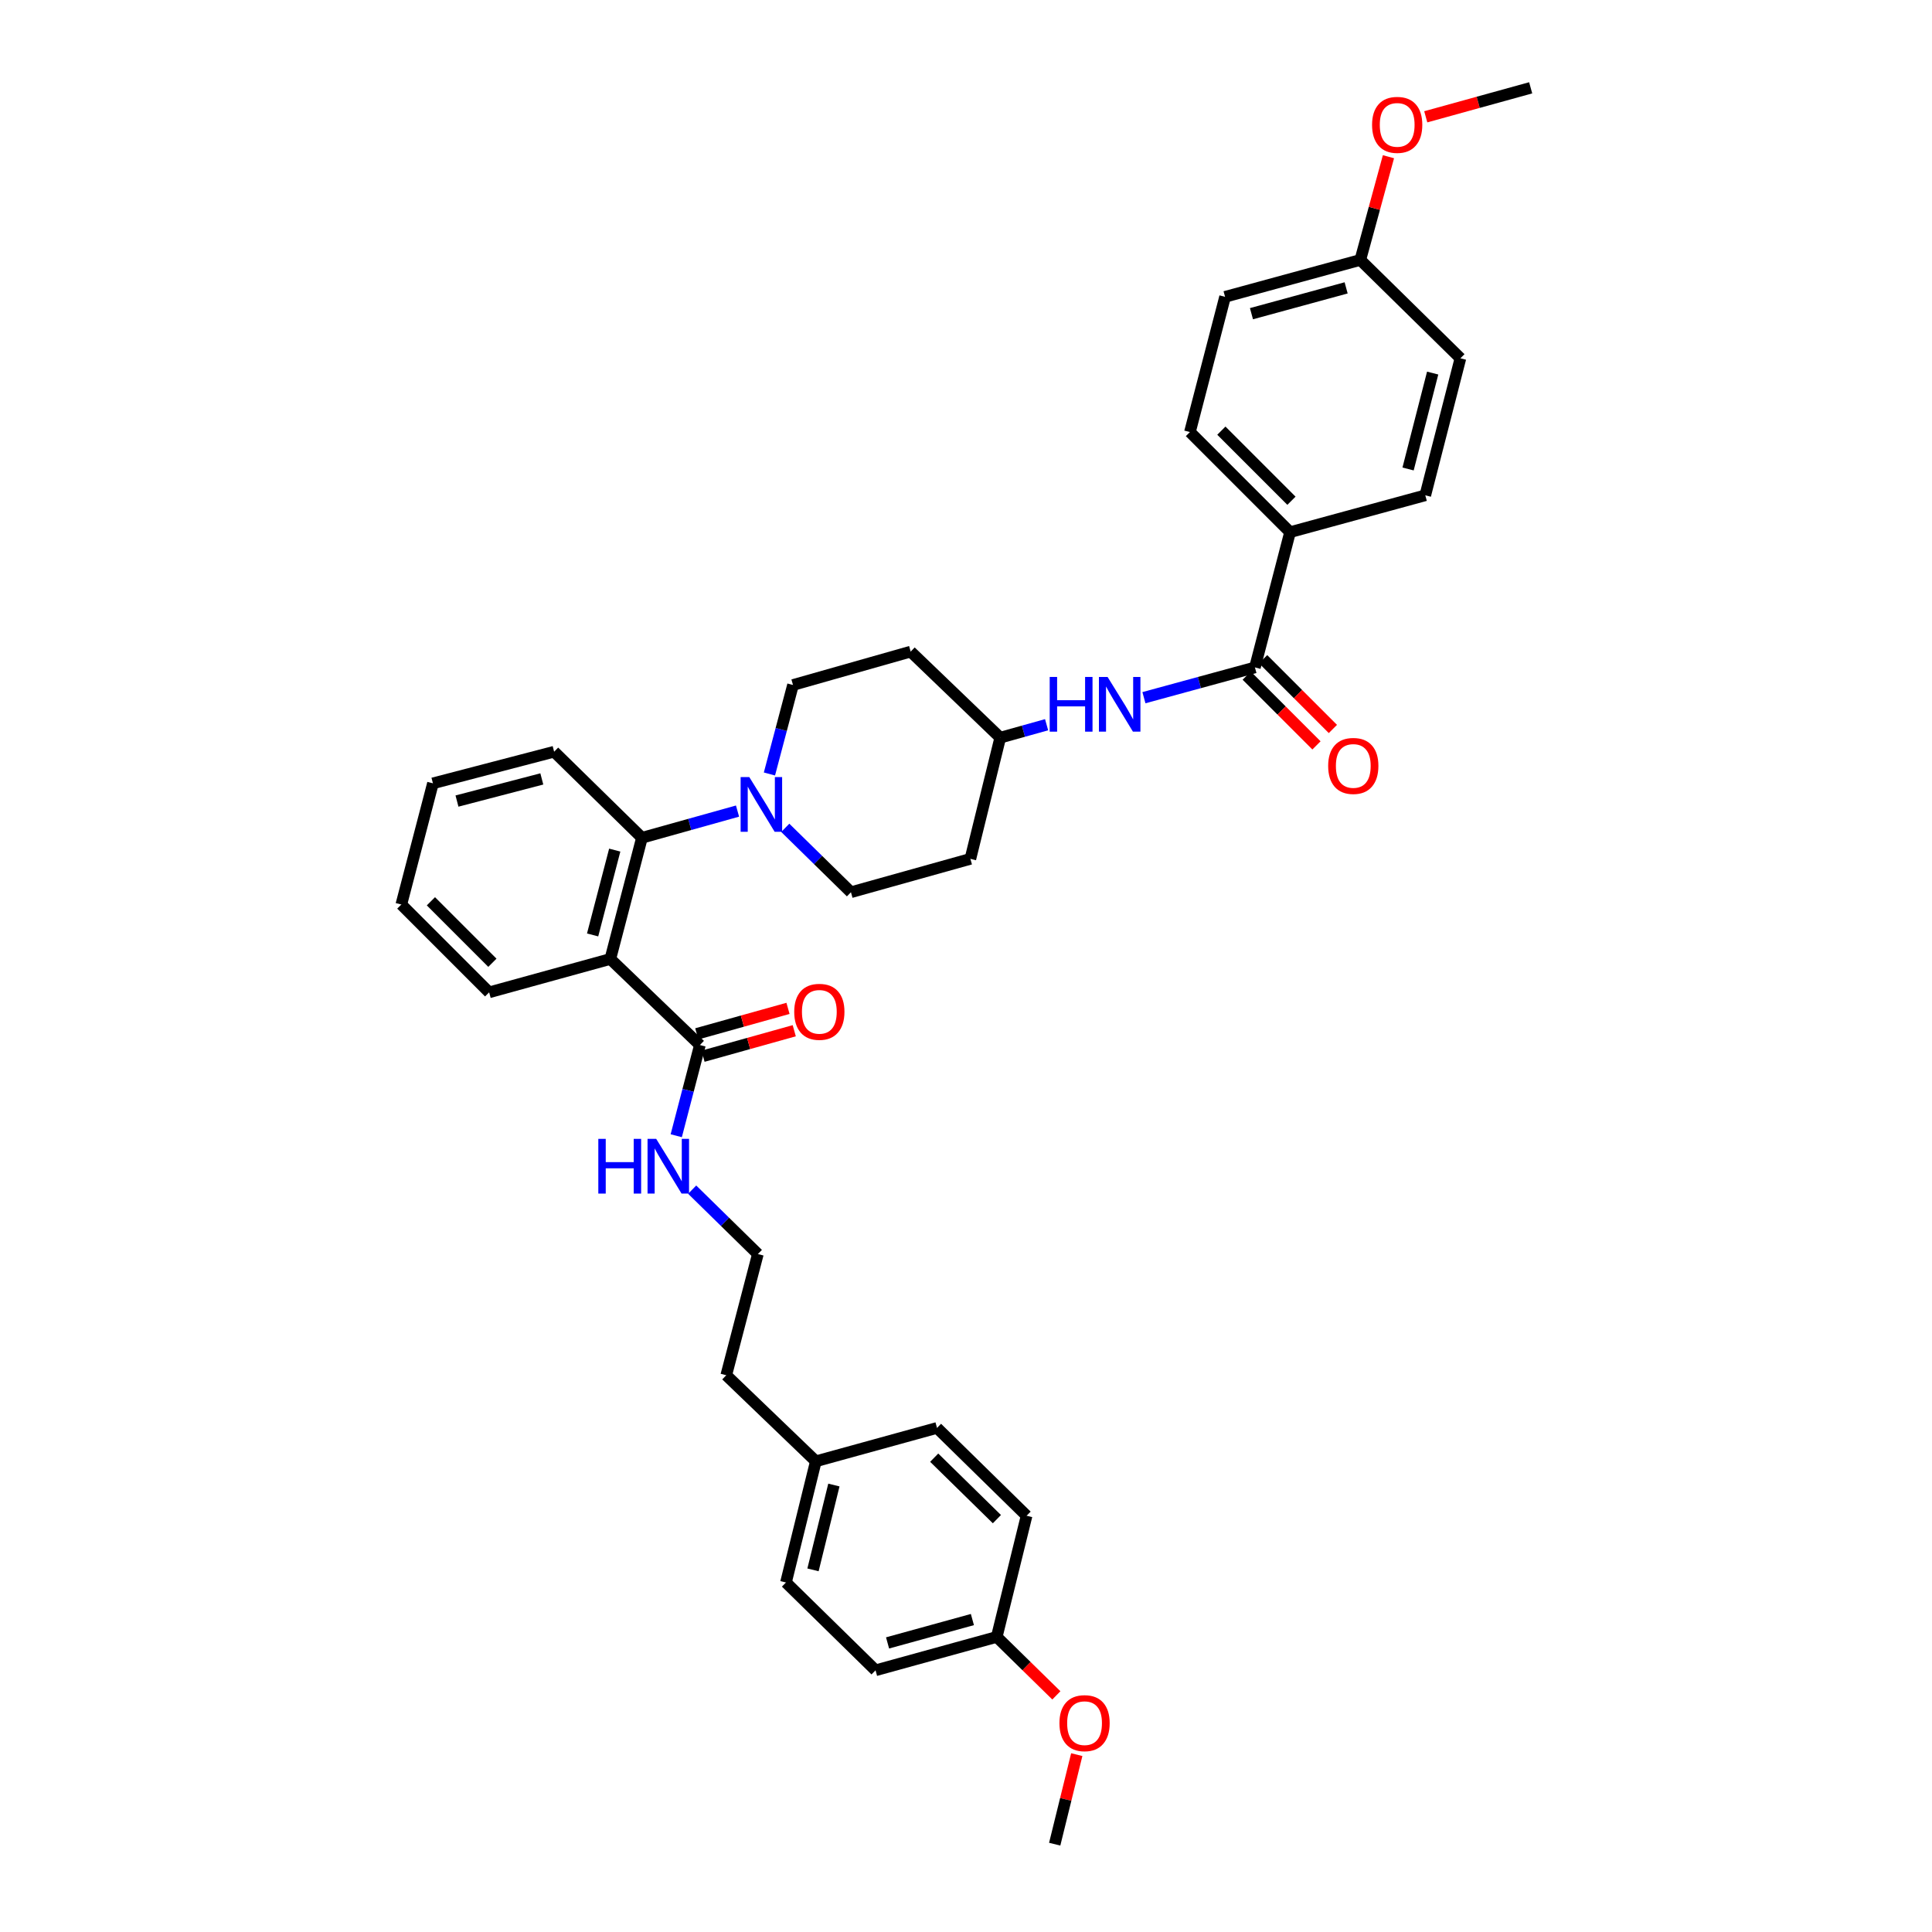 <?xml version='1.0' encoding='iso-8859-1'?>
<svg version='1.1' baseProfile='full'
              xmlns='http://www.w3.org/2000/svg'
                      xmlns:rdkit='http://www.rdkit.org/xml'
                      xmlns:xlink='http://www.w3.org/1999/xlink'
                  xml:space='preserve'
width='1000px' height='1000px' viewBox='0 0 1000 1000'>
<!-- END OF HEADER -->
<rect style='opacity:1.0;fill:#FFFFFF;stroke:none' width='1000' height='1000' x='0' y='0'> </rect>
<path class='bond-0' d='M 667.731,275.451 L 615.906,223.633' style='fill:none;fill-rule:evenodd;stroke:#000000;stroke-width:6px;stroke-linecap:butt;stroke-linejoin:miter;stroke-opacity:1' />
<path class='bond-0' d='M 668.454,259.181 L 632.176,222.908' style='fill:none;fill-rule:evenodd;stroke:#000000;stroke-width:6px;stroke-linecap:butt;stroke-linejoin:miter;stroke-opacity:1' />
<path class='bond-1' d='M 667.731,275.451 L 737.727,256.365' style='fill:none;fill-rule:evenodd;stroke:#000000;stroke-width:6px;stroke-linecap:butt;stroke-linejoin:miter;stroke-opacity:1' />
<path class='bond-2' d='M 667.731,275.451 L 649.546,345.454' style='fill:none;fill-rule:evenodd;stroke:#000000;stroke-width:6px;stroke-linecap:butt;stroke-linejoin:miter;stroke-opacity:1' />
<path class='bond-3' d='M 592.097,361.123 L 620.821,353.288' style='fill:none;fill-rule:evenodd;stroke:#0000FF;stroke-width:6px;stroke-linecap:butt;stroke-linejoin:miter;stroke-opacity:1' />
<path class='bond-3' d='M 620.821,353.288 L 649.546,345.454' style='fill:none;fill-rule:evenodd;stroke:#000000;stroke-width:6px;stroke-linecap:butt;stroke-linejoin:miter;stroke-opacity:1' />
<path class='bond-4' d='M 541.718,375.114 L 529.721,378.466' style='fill:none;fill-rule:evenodd;stroke:#0000FF;stroke-width:6px;stroke-linecap:butt;stroke-linejoin:miter;stroke-opacity:1' />
<path class='bond-4' d='M 529.721,378.466 L 517.724,381.817' style='fill:none;fill-rule:evenodd;stroke:#000000;stroke-width:6px;stroke-linecap:butt;stroke-linejoin:miter;stroke-opacity:1' />
<path class='bond-5' d='M 645.297,349.702 L 663.352,367.758' style='fill:none;fill-rule:evenodd;stroke:#000000;stroke-width:6px;stroke-linecap:butt;stroke-linejoin:miter;stroke-opacity:1' />
<path class='bond-5' d='M 663.352,367.758 L 681.407,385.813' style='fill:none;fill-rule:evenodd;stroke:#FF0000;stroke-width:6px;stroke-linecap:butt;stroke-linejoin:miter;stroke-opacity:1' />
<path class='bond-5' d='M 653.794,341.206 L 671.849,359.261' style='fill:none;fill-rule:evenodd;stroke:#000000;stroke-width:6px;stroke-linecap:butt;stroke-linejoin:miter;stroke-opacity:1' />
<path class='bond-5' d='M 671.849,359.261 L 689.904,377.316' style='fill:none;fill-rule:evenodd;stroke:#FF0000;stroke-width:6px;stroke-linecap:butt;stroke-linejoin:miter;stroke-opacity:1' />
<path class='bond-6' d='M 615.906,223.633 L 634.091,153.637' style='fill:none;fill-rule:evenodd;stroke:#000000;stroke-width:6px;stroke-linecap:butt;stroke-linejoin:miter;stroke-opacity:1' />
<path class='bond-7' d='M 453.182,864.548 L 515.909,847.271' style='fill:none;fill-rule:evenodd;stroke:#000000;stroke-width:6px;stroke-linecap:butt;stroke-linejoin:miter;stroke-opacity:1' />
<path class='bond-7' d='M 459.4,850.372 L 503.309,838.278' style='fill:none;fill-rule:evenodd;stroke:#000000;stroke-width:6px;stroke-linecap:butt;stroke-linejoin:miter;stroke-opacity:1' />
<path class='bond-8' d='M 453.182,864.548 L 406.818,819.092' style='fill:none;fill-rule:evenodd;stroke:#000000;stroke-width:6px;stroke-linecap:butt;stroke-linejoin:miter;stroke-opacity:1' />
<path class='bond-9' d='M 362.27,540.91 L 356.147,564.382' style='fill:none;fill-rule:evenodd;stroke:#000000;stroke-width:6px;stroke-linecap:butt;stroke-linejoin:miter;stroke-opacity:1' />
<path class='bond-9' d='M 356.147,564.382 L 350.024,587.855' style='fill:none;fill-rule:evenodd;stroke:#0000FF;stroke-width:6px;stroke-linecap:butt;stroke-linejoin:miter;stroke-opacity:1' />
<path class='bond-10' d='M 363.887,546.696 L 387.494,540.101' style='fill:none;fill-rule:evenodd;stroke:#000000;stroke-width:6px;stroke-linecap:butt;stroke-linejoin:miter;stroke-opacity:1' />
<path class='bond-10' d='M 387.494,540.101 L 411.101,533.506' style='fill:none;fill-rule:evenodd;stroke:#FF0000;stroke-width:6px;stroke-linecap:butt;stroke-linejoin:miter;stroke-opacity:1' />
<path class='bond-10' d='M 360.654,535.123 L 384.261,528.528' style='fill:none;fill-rule:evenodd;stroke:#000000;stroke-width:6px;stroke-linecap:butt;stroke-linejoin:miter;stroke-opacity:1' />
<path class='bond-10' d='M 384.261,528.528 L 407.868,521.933' style='fill:none;fill-rule:evenodd;stroke:#FF0000;stroke-width:6px;stroke-linecap:butt;stroke-linejoin:miter;stroke-opacity:1' />
<path class='bond-11' d='M 362.27,540.91 L 315.907,496.362' style='fill:none;fill-rule:evenodd;stroke:#000000;stroke-width:6px;stroke-linecap:butt;stroke-linejoin:miter;stroke-opacity:1' />
<path class='bond-12' d='M 358.271,615.757 L 375.271,632.424' style='fill:none;fill-rule:evenodd;stroke:#0000FF;stroke-width:6px;stroke-linecap:butt;stroke-linejoin:miter;stroke-opacity:1' />
<path class='bond-12' d='M 375.271,632.424 L 392.272,649.092' style='fill:none;fill-rule:evenodd;stroke:#000000;stroke-width:6px;stroke-linecap:butt;stroke-linejoin:miter;stroke-opacity:1' />
<path class='bond-13' d='M 515.909,847.271 L 531.363,784.545' style='fill:none;fill-rule:evenodd;stroke:#000000;stroke-width:6px;stroke-linecap:butt;stroke-linejoin:miter;stroke-opacity:1' />
<path class='bond-14' d='M 515.909,847.271 L 531.341,862.395' style='fill:none;fill-rule:evenodd;stroke:#000000;stroke-width:6px;stroke-linecap:butt;stroke-linejoin:miter;stroke-opacity:1' />
<path class='bond-14' d='M 531.341,862.395 L 546.773,877.519' style='fill:none;fill-rule:evenodd;stroke:#FF0000;stroke-width:6px;stroke-linecap:butt;stroke-linejoin:miter;stroke-opacity:1' />
<path class='bond-15' d='M 398.26,400.606 L 404.359,377.576' style='fill:none;fill-rule:evenodd;stroke:#0000FF;stroke-width:6px;stroke-linecap:butt;stroke-linejoin:miter;stroke-opacity:1' />
<path class='bond-15' d='M 404.359,377.576 L 410.457,354.547' style='fill:none;fill-rule:evenodd;stroke:#000000;stroke-width:6px;stroke-linecap:butt;stroke-linejoin:miter;stroke-opacity:1' />
<path class='bond-16' d='M 381.743,419.814 L 357.006,426.725' style='fill:none;fill-rule:evenodd;stroke:#0000FF;stroke-width:6px;stroke-linecap:butt;stroke-linejoin:miter;stroke-opacity:1' />
<path class='bond-16' d='M 357.006,426.725 L 332.269,433.635' style='fill:none;fill-rule:evenodd;stroke:#000000;stroke-width:6px;stroke-linecap:butt;stroke-linejoin:miter;stroke-opacity:1' />
<path class='bond-17' d='M 406.451,428.486 L 423.451,445.153' style='fill:none;fill-rule:evenodd;stroke:#0000FF;stroke-width:6px;stroke-linecap:butt;stroke-linejoin:miter;stroke-opacity:1' />
<path class='bond-17' d='M 423.451,445.153 L 440.451,461.821' style='fill:none;fill-rule:evenodd;stroke:#000000;stroke-width:6px;stroke-linecap:butt;stroke-linejoin:miter;stroke-opacity:1' />
<path class='bond-18' d='M 286.82,389.087 L 224.087,405.457' style='fill:none;fill-rule:evenodd;stroke:#000000;stroke-width:6px;stroke-linecap:butt;stroke-linejoin:miter;stroke-opacity:1' />
<path class='bond-18' d='M 280.444,403.17 L 236.531,414.628' style='fill:none;fill-rule:evenodd;stroke:#000000;stroke-width:6px;stroke-linecap:butt;stroke-linejoin:miter;stroke-opacity:1' />
<path class='bond-19' d='M 286.82,389.087 L 332.269,433.635' style='fill:none;fill-rule:evenodd;stroke:#000000;stroke-width:6px;stroke-linecap:butt;stroke-linejoin:miter;stroke-opacity:1' />
<path class='bond-20' d='M 224.087,405.457 L 207.724,468.183' style='fill:none;fill-rule:evenodd;stroke:#000000;stroke-width:6px;stroke-linecap:butt;stroke-linejoin:miter;stroke-opacity:1' />
<path class='bond-21' d='M 207.724,468.183 L 253.18,513.639' style='fill:none;fill-rule:evenodd;stroke:#000000;stroke-width:6px;stroke-linecap:butt;stroke-linejoin:miter;stroke-opacity:1' />
<path class='bond-21' d='M 223.04,466.504 L 254.859,498.323' style='fill:none;fill-rule:evenodd;stroke:#000000;stroke-width:6px;stroke-linecap:butt;stroke-linejoin:miter;stroke-opacity:1' />
<path class='bond-22' d='M 253.18,513.639 L 315.907,496.362' style='fill:none;fill-rule:evenodd;stroke:#000000;stroke-width:6px;stroke-linecap:butt;stroke-linejoin:miter;stroke-opacity:1' />
<path class='bond-23' d='M 315.907,496.362 L 332.269,433.635' style='fill:none;fill-rule:evenodd;stroke:#000000;stroke-width:6px;stroke-linecap:butt;stroke-linejoin:miter;stroke-opacity:1' />
<path class='bond-23' d='M 306.734,483.92 L 318.187,440.011' style='fill:none;fill-rule:evenodd;stroke:#000000;stroke-width:6px;stroke-linecap:butt;stroke-linejoin:miter;stroke-opacity:1' />
<path class='bond-24' d='M 517.724,381.817 L 471.361,337.269' style='fill:none;fill-rule:evenodd;stroke:#000000;stroke-width:6px;stroke-linecap:butt;stroke-linejoin:miter;stroke-opacity:1' />
<path class='bond-25' d='M 517.724,381.817 L 502.27,444.544' style='fill:none;fill-rule:evenodd;stroke:#000000;stroke-width:6px;stroke-linecap:butt;stroke-linejoin:miter;stroke-opacity:1' />
<path class='bond-26' d='M 471.361,337.269 L 410.457,354.547' style='fill:none;fill-rule:evenodd;stroke:#000000;stroke-width:6px;stroke-linecap:butt;stroke-linejoin:miter;stroke-opacity:1' />
<path class='bond-27' d='M 440.451,461.821 L 502.27,444.544' style='fill:none;fill-rule:evenodd;stroke:#000000;stroke-width:6px;stroke-linecap:butt;stroke-linejoin:miter;stroke-opacity:1' />
<path class='bond-28' d='M 406.818,819.092 L 422.273,756.366' style='fill:none;fill-rule:evenodd;stroke:#000000;stroke-width:6px;stroke-linecap:butt;stroke-linejoin:miter;stroke-opacity:1' />
<path class='bond-28' d='M 420.804,812.558 L 431.622,768.65' style='fill:none;fill-rule:evenodd;stroke:#000000;stroke-width:6px;stroke-linecap:butt;stroke-linejoin:miter;stroke-opacity:1' />
<path class='bond-29' d='M 531.363,784.545 L 484.999,739.089' style='fill:none;fill-rule:evenodd;stroke:#000000;stroke-width:6px;stroke-linecap:butt;stroke-linejoin:miter;stroke-opacity:1' />
<path class='bond-29' d='M 515.996,786.307 L 483.541,754.488' style='fill:none;fill-rule:evenodd;stroke:#000000;stroke-width:6px;stroke-linecap:butt;stroke-linejoin:miter;stroke-opacity:1' />
<path class='bond-30' d='M 422.273,756.366 L 484.999,739.089' style='fill:none;fill-rule:evenodd;stroke:#000000;stroke-width:6px;stroke-linecap:butt;stroke-linejoin:miter;stroke-opacity:1' />
<path class='bond-31' d='M 422.273,756.366 L 375.909,711.818' style='fill:none;fill-rule:evenodd;stroke:#000000;stroke-width:6px;stroke-linecap:butt;stroke-linejoin:miter;stroke-opacity:1' />
<path class='bond-32' d='M 557.33,908.194 L 551.62,931.37' style='fill:none;fill-rule:evenodd;stroke:#FF0000;stroke-width:6px;stroke-linecap:butt;stroke-linejoin:miter;stroke-opacity:1' />
<path class='bond-32' d='M 551.62,931.37 L 545.91,954.545' style='fill:none;fill-rule:evenodd;stroke:#000000;stroke-width:6px;stroke-linecap:butt;stroke-linejoin:miter;stroke-opacity:1' />
<path class='bond-33' d='M 392.272,649.092 L 375.909,711.818' style='fill:none;fill-rule:evenodd;stroke:#000000;stroke-width:6px;stroke-linecap:butt;stroke-linejoin:miter;stroke-opacity:1' />
<path class='bond-34' d='M 737.727,256.365 L 755.912,185.454' style='fill:none;fill-rule:evenodd;stroke:#000000;stroke-width:6px;stroke-linecap:butt;stroke-linejoin:miter;stroke-opacity:1' />
<path class='bond-34' d='M 728.815,242.743 L 741.545,193.105' style='fill:none;fill-rule:evenodd;stroke:#000000;stroke-width:6px;stroke-linecap:butt;stroke-linejoin:miter;stroke-opacity:1' />
<path class='bond-35' d='M 704.094,134.544 L 755.912,185.454' style='fill:none;fill-rule:evenodd;stroke:#000000;stroke-width:6px;stroke-linecap:butt;stroke-linejoin:miter;stroke-opacity:1' />
<path class='bond-36' d='M 704.094,134.544 L 711.378,107.833' style='fill:none;fill-rule:evenodd;stroke:#000000;stroke-width:6px;stroke-linecap:butt;stroke-linejoin:miter;stroke-opacity:1' />
<path class='bond-36' d='M 711.378,107.833 L 718.661,81.121' style='fill:none;fill-rule:evenodd;stroke:#FF0000;stroke-width:6px;stroke-linecap:butt;stroke-linejoin:miter;stroke-opacity:1' />
<path class='bond-37' d='M 704.094,134.544 L 634.091,153.637' style='fill:none;fill-rule:evenodd;stroke:#000000;stroke-width:6px;stroke-linecap:butt;stroke-linejoin:miter;stroke-opacity:1' />
<path class='bond-37' d='M 696.756,149.001 L 647.754,162.366' style='fill:none;fill-rule:evenodd;stroke:#000000;stroke-width:6px;stroke-linecap:butt;stroke-linejoin:miter;stroke-opacity:1' />
<path class='bond-38' d='M 737.973,60.46 L 765.124,52.957' style='fill:none;fill-rule:evenodd;stroke:#FF0000;stroke-width:6px;stroke-linecap:butt;stroke-linejoin:miter;stroke-opacity:1' />
<path class='bond-38' d='M 765.124,52.957 L 792.276,45.455' style='fill:none;fill-rule:evenodd;stroke:#000000;stroke-width:6px;stroke-linecap:butt;stroke-linejoin:miter;stroke-opacity:1' />
<path  class='atom-1' d='M 543.323 350.387
L 547.163 350.387
L 547.163 362.427
L 561.643 362.427
L 561.643 350.387
L 565.483 350.387
L 565.483 378.707
L 561.643 378.707
L 561.643 365.627
L 547.163 365.627
L 547.163 378.707
L 543.323 378.707
L 543.323 350.387
' fill='#0000FF'/>
<path  class='atom-1' d='M 573.283 350.387
L 582.563 365.387
Q 583.483 366.867, 584.963 369.547
Q 586.443 372.227, 586.523 372.387
L 586.523 350.387
L 590.283 350.387
L 590.283 378.707
L 586.403 378.707
L 576.443 362.307
Q 575.283 360.387, 574.043 358.187
Q 572.843 355.987, 572.483 355.307
L 572.483 378.707
L 568.803 378.707
L 568.803 350.387
L 573.283 350.387
' fill='#0000FF'/>
<path  class='atom-3' d='M 687.456 396.444
Q 687.456 389.644, 690.816 385.844
Q 694.176 382.044, 700.456 382.044
Q 706.736 382.044, 710.096 385.844
Q 713.456 389.644, 713.456 396.444
Q 713.456 403.324, 710.056 407.244
Q 706.656 411.124, 700.456 411.124
Q 694.216 411.124, 690.816 407.244
Q 687.456 403.364, 687.456 396.444
M 700.456 407.924
Q 704.776 407.924, 707.096 405.044
Q 709.456 402.124, 709.456 396.444
Q 709.456 390.884, 707.096 388.084
Q 704.776 385.244, 700.456 385.244
Q 696.136 385.244, 693.776 388.044
Q 691.456 390.844, 691.456 396.444
Q 691.456 402.164, 693.776 405.044
Q 696.136 407.924, 700.456 407.924
' fill='#FF0000'/>
<path  class='atom-7' d='M 309.688 589.476
L 313.528 589.476
L 313.528 601.516
L 328.008 601.516
L 328.008 589.476
L 331.848 589.476
L 331.848 617.796
L 328.008 617.796
L 328.008 604.716
L 313.528 604.716
L 313.528 617.796
L 309.688 617.796
L 309.688 589.476
' fill='#0000FF'/>
<path  class='atom-7' d='M 339.648 589.476
L 348.928 604.476
Q 349.848 605.956, 351.328 608.636
Q 352.808 611.316, 352.888 611.476
L 352.888 589.476
L 356.648 589.476
L 356.648 617.796
L 352.768 617.796
L 342.808 601.396
Q 341.648 599.476, 340.408 597.276
Q 339.208 595.076, 338.848 594.396
L 338.848 617.796
L 335.168 617.796
L 335.168 589.476
L 339.648 589.476
' fill='#0000FF'/>
<path  class='atom-8' d='M 411.089 523.719
Q 411.089 516.919, 414.449 513.119
Q 417.809 509.319, 424.089 509.319
Q 430.369 509.319, 433.729 513.119
Q 437.089 516.919, 437.089 523.719
Q 437.089 530.599, 433.689 534.519
Q 430.289 538.399, 424.089 538.399
Q 417.849 538.399, 414.449 534.519
Q 411.089 530.639, 411.089 523.719
M 424.089 535.199
Q 428.409 535.199, 430.729 532.319
Q 433.089 529.399, 433.089 523.719
Q 433.089 518.159, 430.729 515.359
Q 428.409 512.519, 424.089 512.519
Q 419.769 512.519, 417.409 515.319
Q 415.089 518.119, 415.089 523.719
Q 415.089 529.439, 417.409 532.319
Q 419.769 535.199, 424.089 535.199
' fill='#FF0000'/>
<path  class='atom-10' d='M 387.828 402.205
L 397.108 417.205
Q 398.028 418.685, 399.508 421.365
Q 400.988 424.045, 401.068 424.205
L 401.068 402.205
L 404.828 402.205
L 404.828 430.525
L 400.948 430.525
L 390.988 414.125
Q 389.828 412.205, 388.588 410.005
Q 387.388 407.805, 387.028 407.125
L 387.028 430.525
L 383.348 430.525
L 383.348 402.205
L 387.828 402.205
' fill='#0000FF'/>
<path  class='atom-26' d='M 548.364 891.899
Q 548.364 885.099, 551.724 881.299
Q 555.084 877.499, 561.364 877.499
Q 567.644 877.499, 571.004 881.299
Q 574.364 885.099, 574.364 891.899
Q 574.364 898.779, 570.964 902.699
Q 567.564 906.579, 561.364 906.579
Q 555.124 906.579, 551.724 902.699
Q 548.364 898.819, 548.364 891.899
M 561.364 903.379
Q 565.684 903.379, 568.004 900.499
Q 570.364 897.579, 570.364 891.899
Q 570.364 886.339, 568.004 883.539
Q 565.684 880.699, 561.364 880.699
Q 557.044 880.699, 554.684 883.499
Q 552.364 886.299, 552.364 891.899
Q 552.364 897.619, 554.684 900.499
Q 557.044 903.379, 561.364 903.379
' fill='#FF0000'/>
<path  class='atom-34' d='M 710.18 64.627
Q 710.18 57.828, 713.54 54.028
Q 716.9 50.227, 723.18 50.227
Q 729.46 50.227, 732.82 54.028
Q 736.18 57.828, 736.18 64.627
Q 736.18 71.507, 732.78 75.427
Q 729.38 79.308, 723.18 79.308
Q 716.94 79.308, 713.54 75.427
Q 710.18 71.547, 710.18 64.627
M 723.18 76.108
Q 727.5 76.108, 729.82 73.228
Q 732.18 70.308, 732.18 64.627
Q 732.18 59.068, 729.82 56.267
Q 727.5 53.428, 723.18 53.428
Q 718.86 53.428, 716.5 56.227
Q 714.18 59.028, 714.18 64.627
Q 714.18 70.347, 716.5 73.228
Q 718.86 76.108, 723.18 76.108
' fill='#FF0000'/>
</svg>
